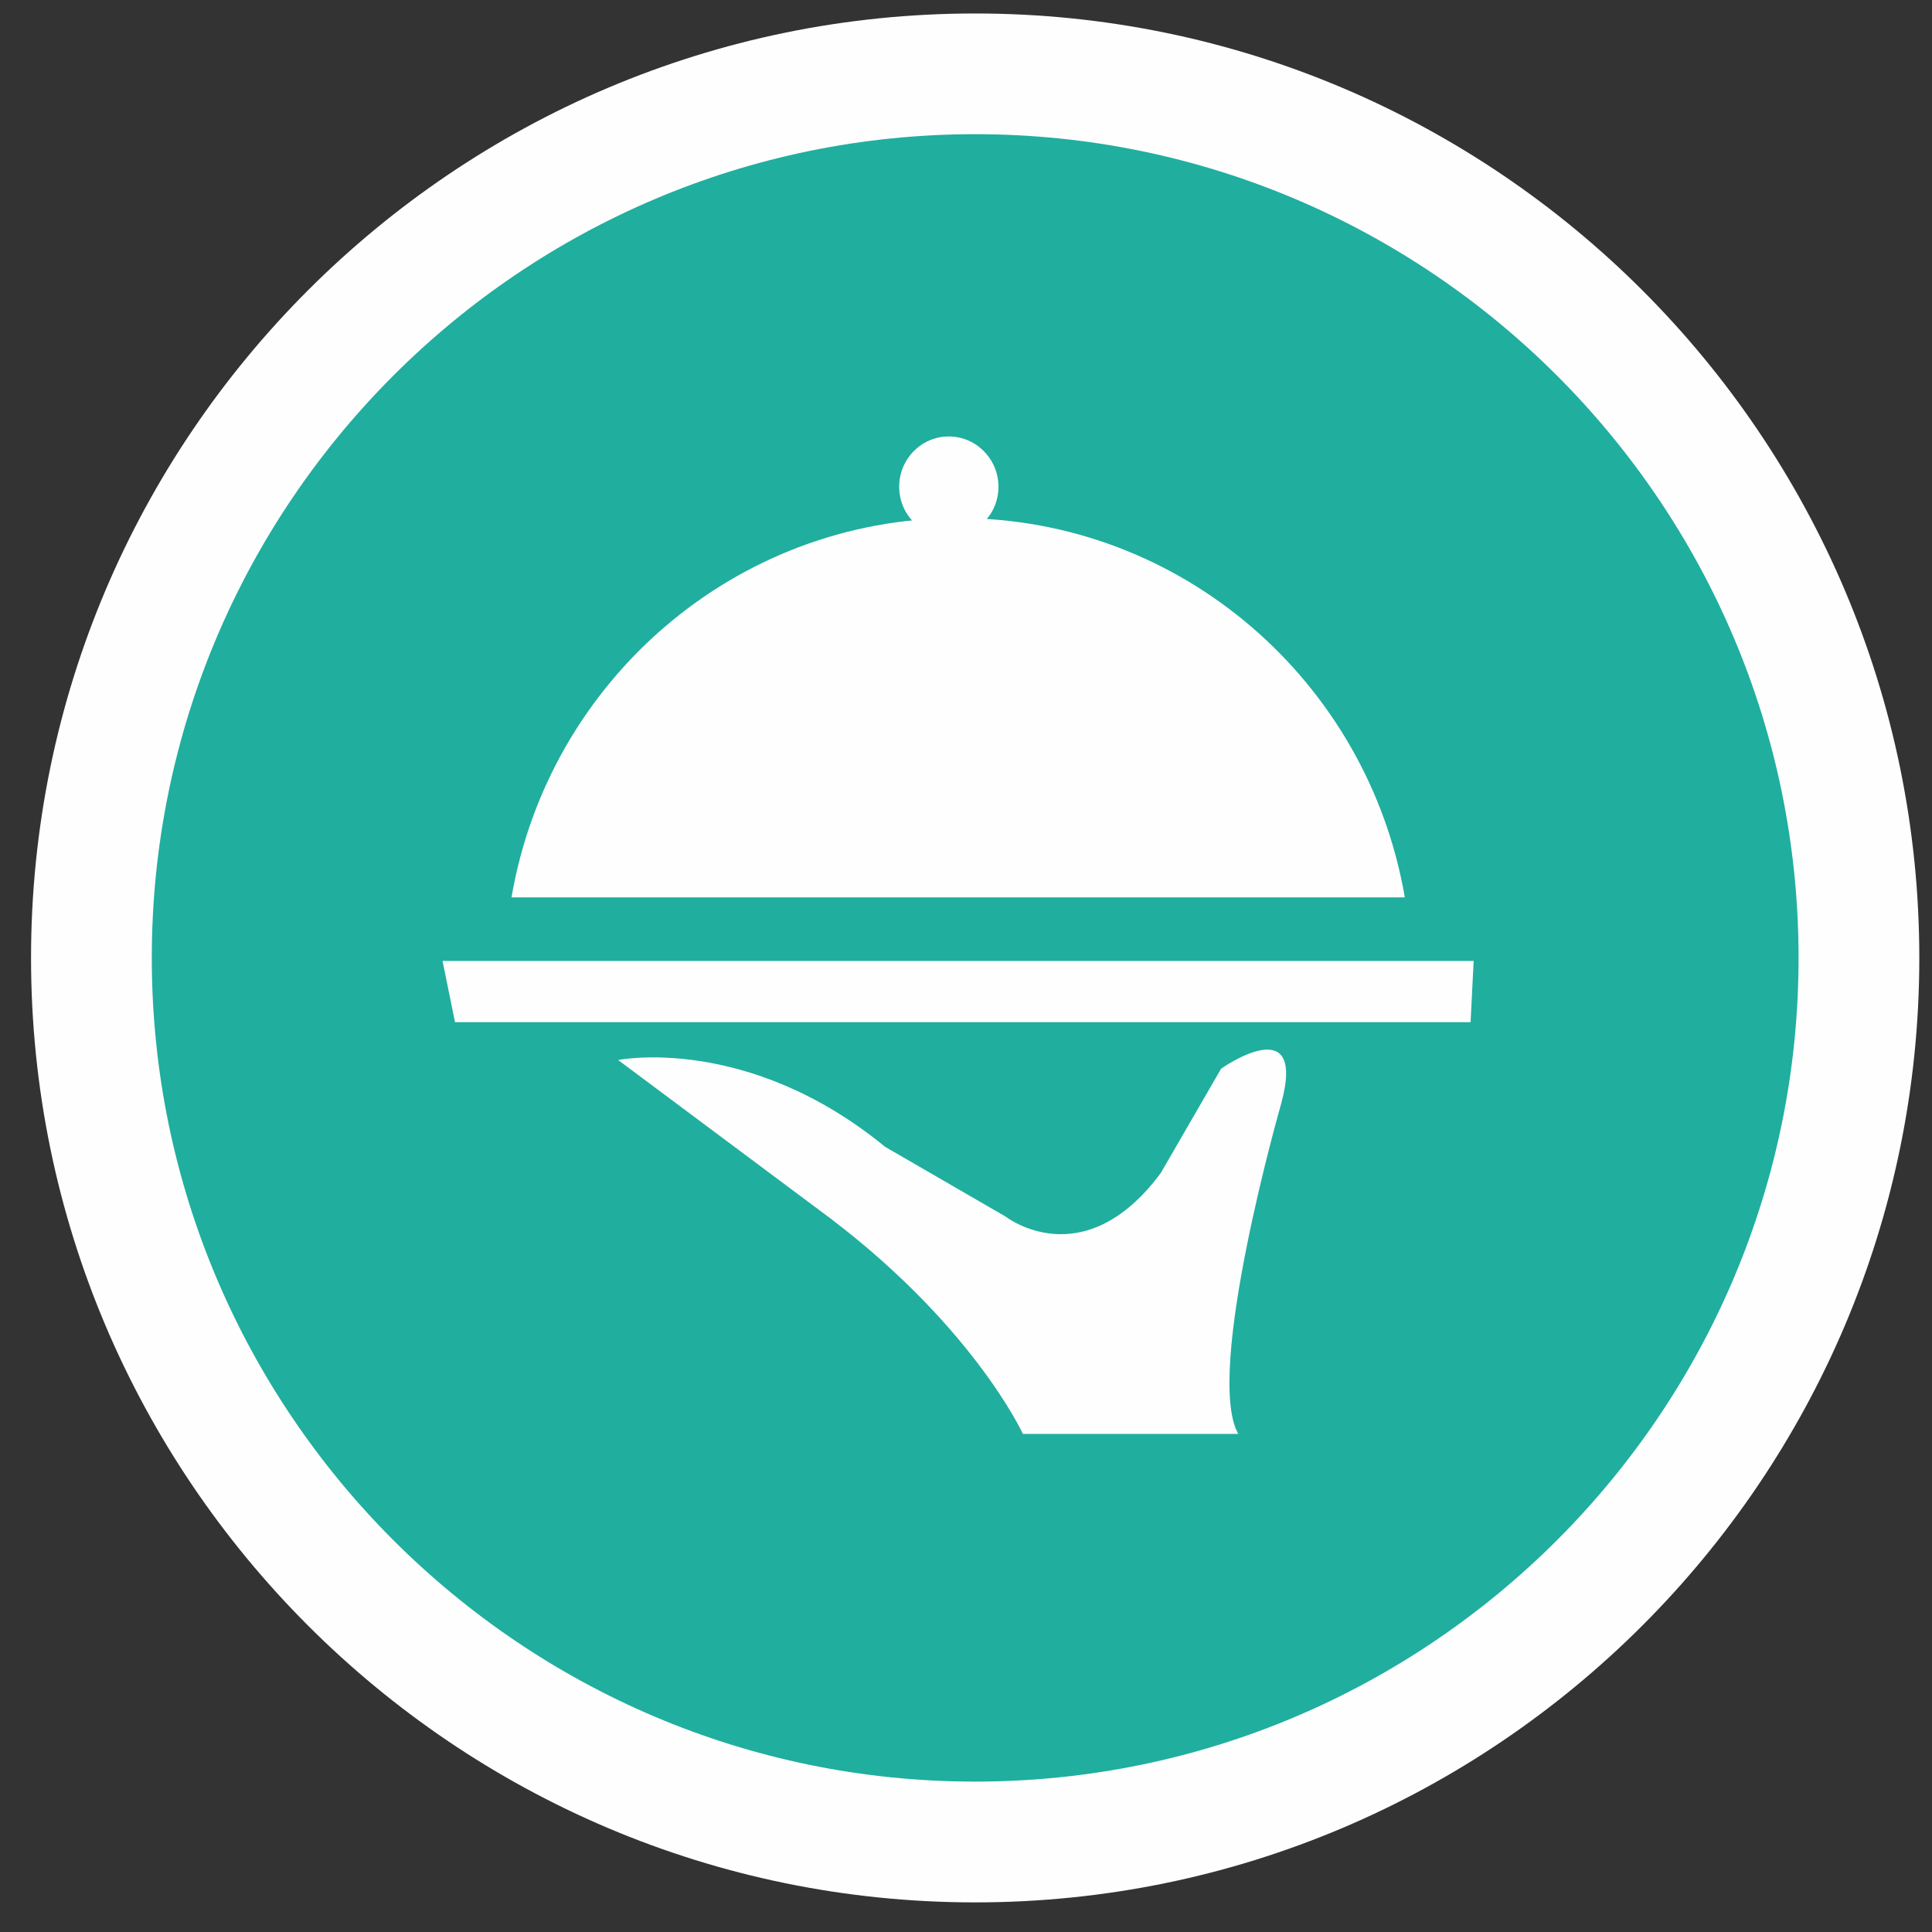 <svg width="46" height="46" viewBox="0 0 46 46" xmlns="http://www.w3.org/2000/svg"><rect x="0" y="0" width="46" height="46" fill="#333333" stroke="none"/><title>category_catering</title><desc>Created with Sketch.</desc><g fill="none"><path d="M2.177 22.807c0-11.626 9.42-21.05 21.041-21.05 11.622 0 21.042 9.424 21.042 21.05 0 11.626-9.42 21.05-21.042 21.05-11.621 0-21.041-9.424-21.041-21.05" fill="#20AE9F"/><path d="M23.218 3.195c-10.809 0-19.604 8.798-19.604 19.612 0 10.814 8.795 19.612 19.604 19.612 10.81 0 19.605-8.798 19.605-19.612 0-10.814-8.795-19.612-19.605-19.612m0 42.1c-12.395 0-22.479-10.088-22.479-22.487 0-12.4 10.084-22.487 22.479-22.487 12.396 0 22.48 10.087 22.48 22.487 0 12.399-10.084 22.487-22.48 22.487" fill="#FEFEFE"/><path d="M22.814 12.335c-5.333 0-9.761 3.905-10.635 9.031h21.269c-.879-5.126-5.305-9.031-10.635-9.031" fill="#FEFEFE"/><path fill="#FEFEFE" d="M10.537 22.88h24.55l-.073 1.457h-24.181z"/><path d="M23.773 11.59c0 .659-.53 1.194-1.182 1.194-.655 0-1.182-.535-1.182-1.194 0-.659.526-1.198 1.182-1.198.652 0 1.182.539 1.182 1.198" fill="#FEFEFE"/><path d="M29.483 34.141h-5.128s-1.23-2.691-4.919-5.382l-4.719-3.521s3.075-.622 6.358 2.068l2.868 1.66s1.849 1.448 3.694-1.036l1.437-2.485s2.048-1.448 1.432.826c0 0-1.844 6.421-1.023 7.87" fill="#FEFEFE"/></g></svg>